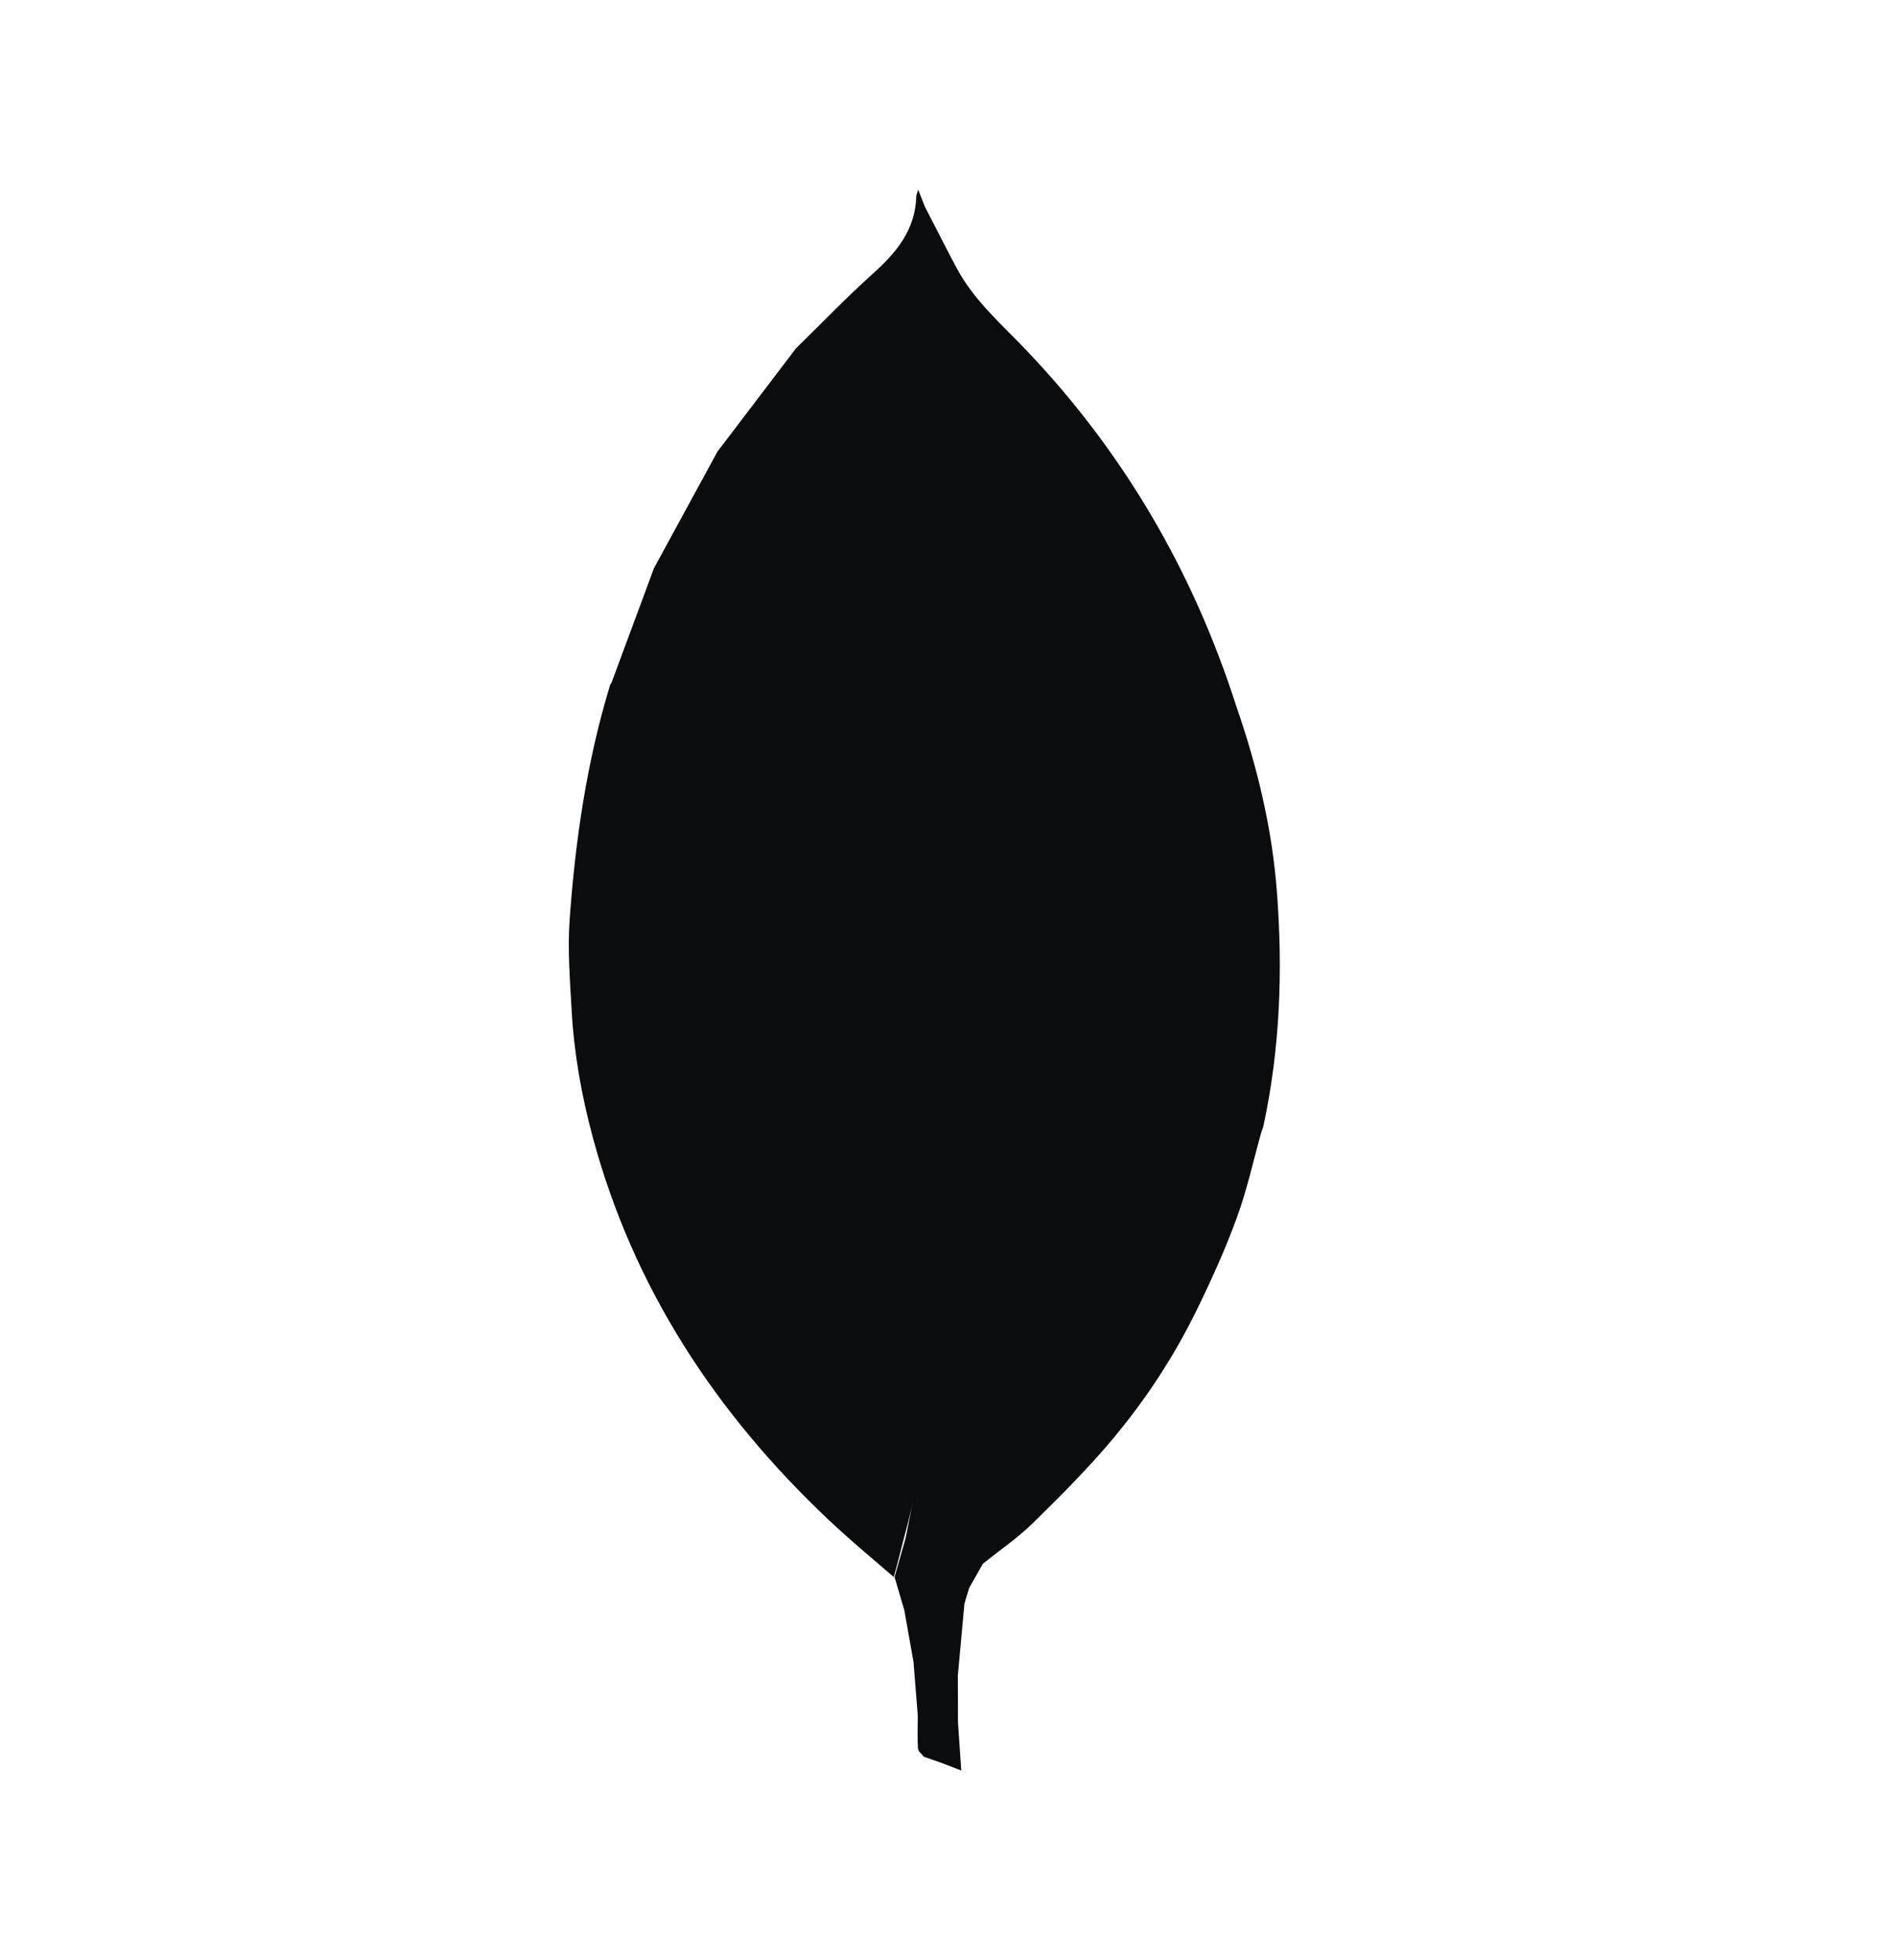 <svg width="30" height="31" viewBox="0 0 30 31" fill="none" xmlns="http://www.w3.org/2000/svg">
<path d="M20.203 14.087C20.125 13.08 19.888 12.109 19.558 11.157C18.875 9.033 17.779 7.152 16.235 5.534C15.845 5.125 15.41 4.75 15.138 4.241C14.966 3.919 14.802 3.592 14.634 3.268L14.528 3C14.51 3.061 14.498 3.083 14.498 3.105C14.484 3.635 14.184 3.994 13.81 4.329C13.39 4.706 12.998 5.115 12.594 5.51C12.18 6.054 11.766 6.598 11.352 7.142C11.016 7.757 10.682 8.372 10.347 8.987L9.675 10.799L9.655 10.828C9.285 12.04 9.103 13.287 9.013 14.547C8.98 15.02 9.018 15.501 9.045 15.976C9.083 16.657 9.201 17.325 9.379 17.984C10.023 20.375 11.332 22.358 13.12 24.044C13.453 24.357 13.794 24.641 14.141 24.939C14.2 24.736 14.248 24.534 14.301 24.331C14.355 24.129 14.41 23.928 14.446 23.725C14.41 23.928 14.369 24.129 14.328 24.331L14.154 24.939L14.309 25.465L14.454 26.282L14.522 27.134C14.521 27.307 14.514 27.481 14.525 27.654C14.528 27.698 14.586 27.739 14.618 27.781L14.908 27.883L15.21 28L15.158 27.242L15.156 26.496L15.26 25.36L15.335 25.112L15.552 24.73C15.819 24.515 16.105 24.32 16.348 24.082C16.788 23.65 17.227 23.212 17.621 22.739C18.132 22.126 18.572 21.457 18.925 20.738C19.161 20.258 19.383 19.768 19.567 19.266C19.73 18.824 19.83 18.359 19.958 17.904C19.969 17.871 19.984 17.839 19.991 17.805C20.256 16.577 20.3 15.337 20.203 14.087Z" fill="#0B0C0D"/>
</svg>
